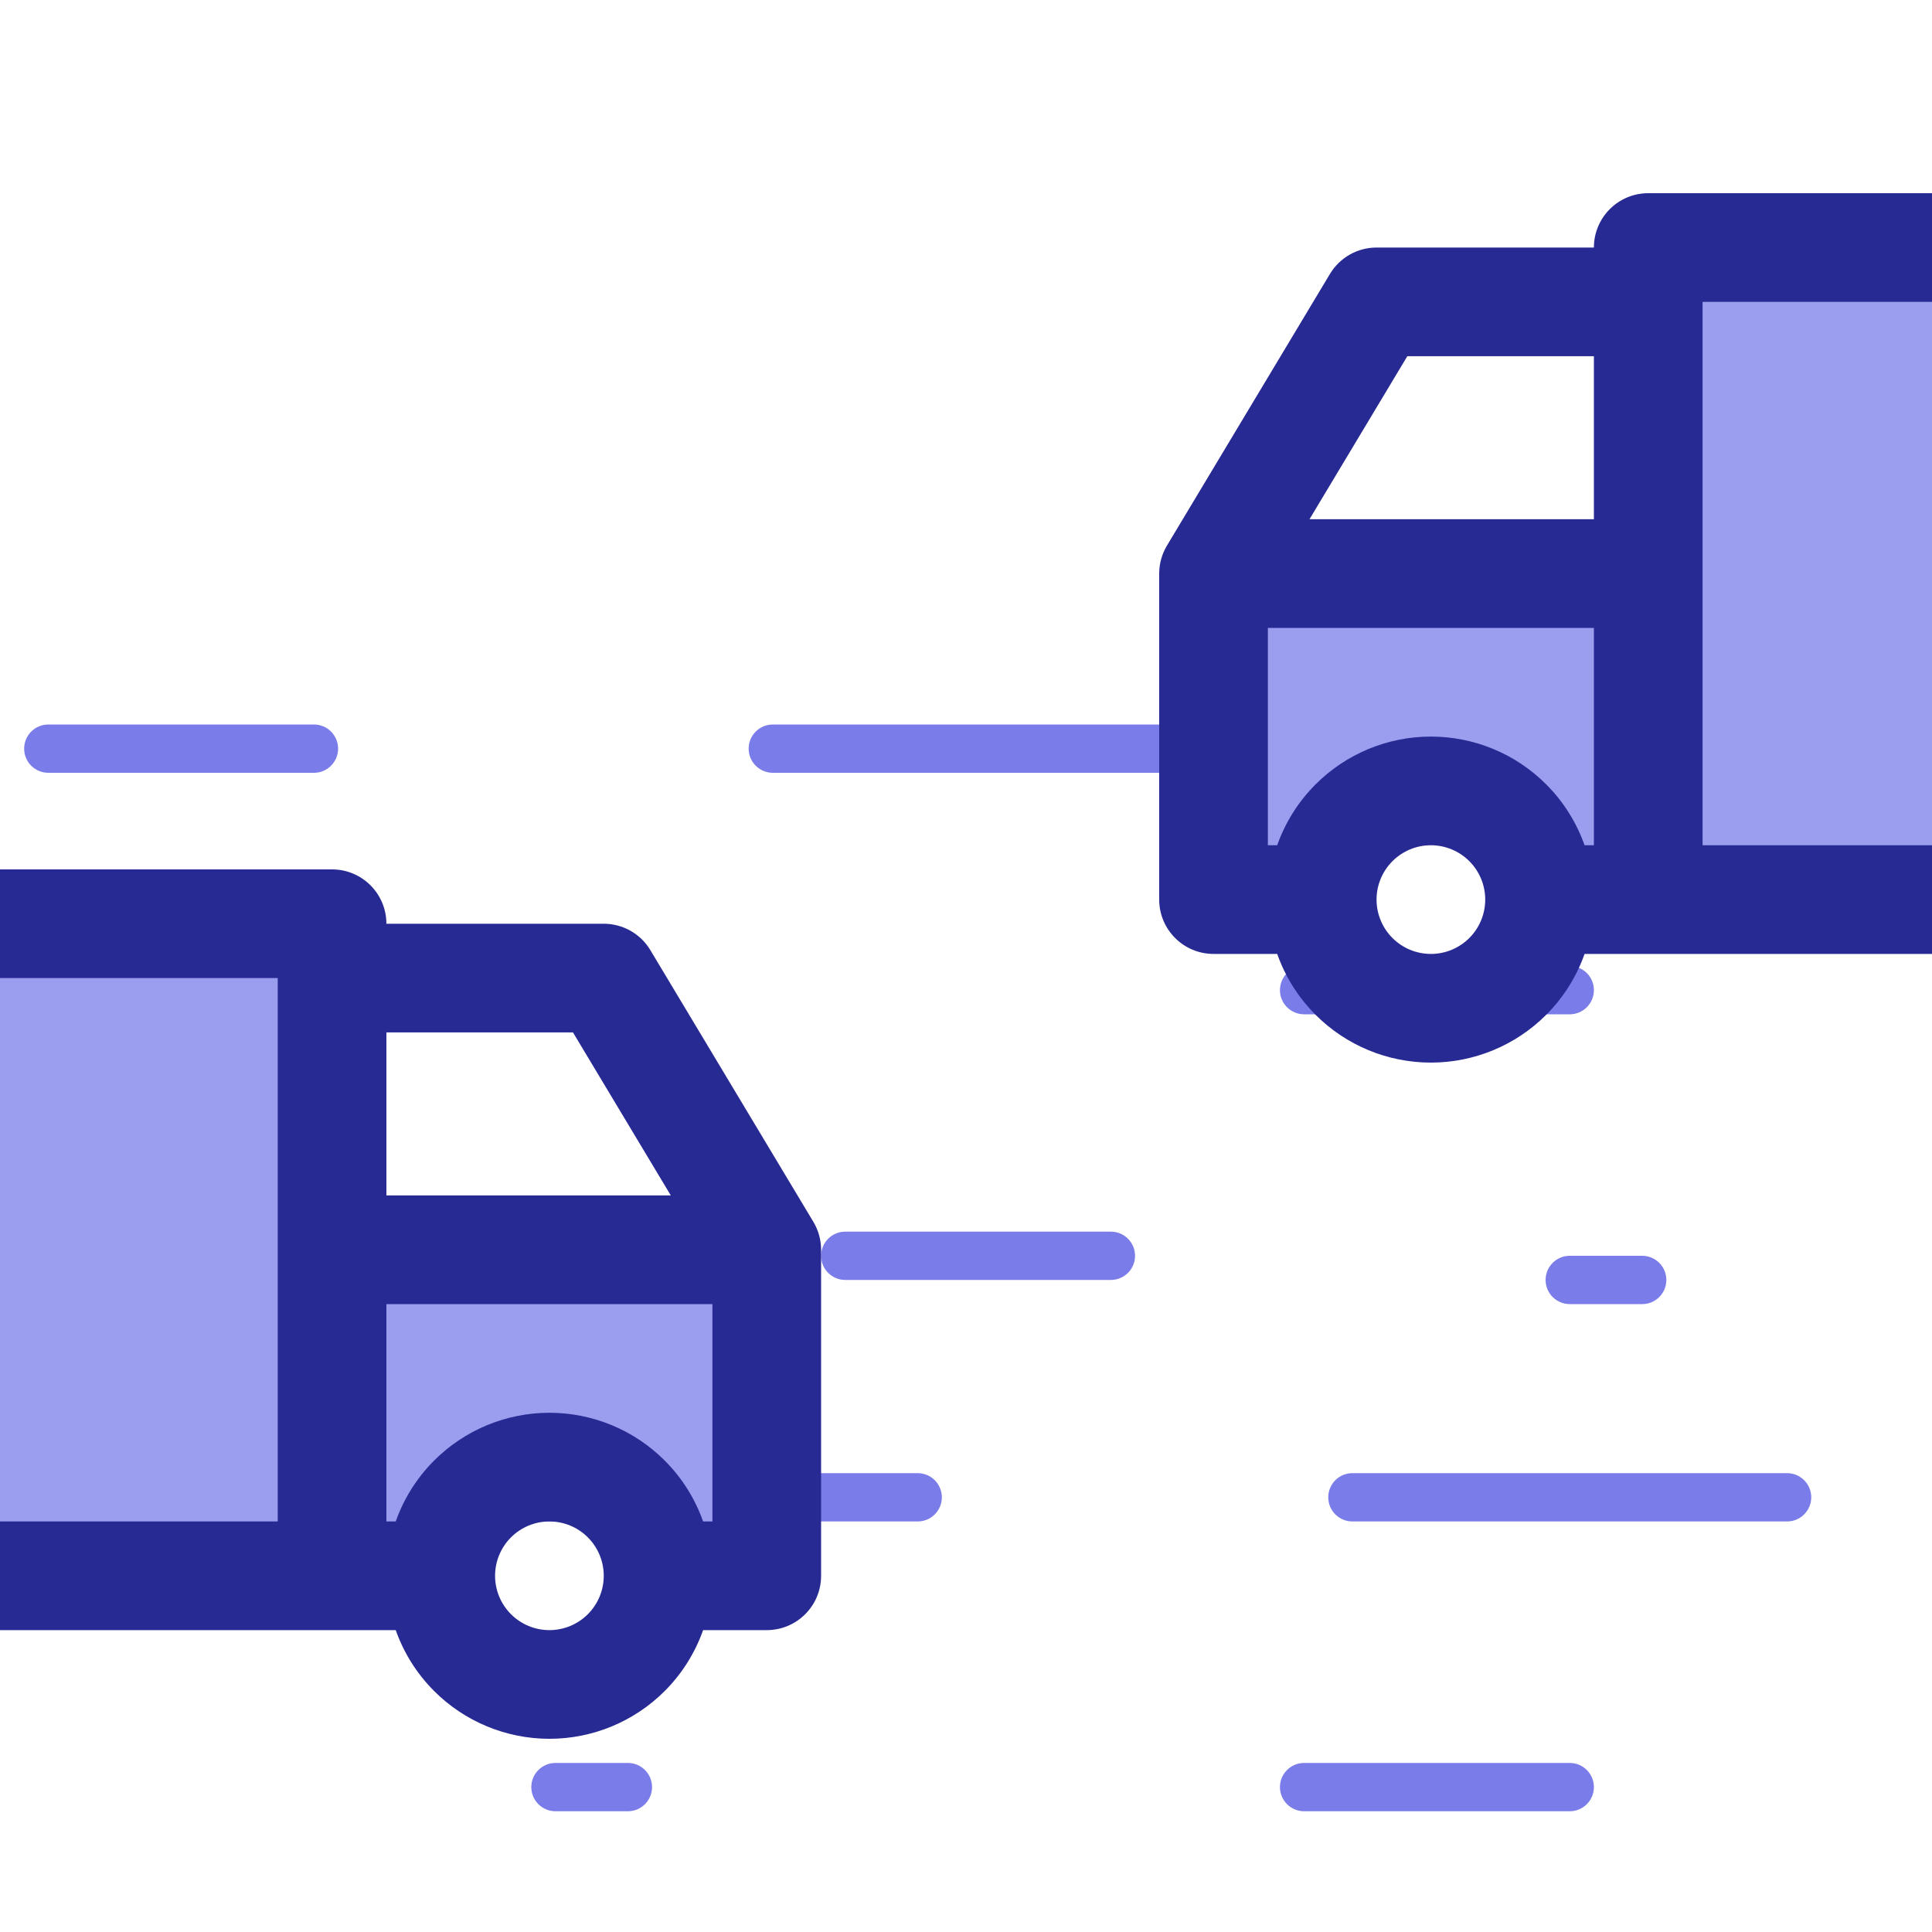 <svg width="80" height="80" viewBox="0 0 80 80" fill="none" xmlns="http://www.w3.org/2000/svg">
<g clip-path="url(#clip0_44_268)">
<path fill-rule="evenodd" clip-rule="evenodd" d="M1 31C1 30.448 1.448 30 2 30H13C13.552 30 14 30.448 14 31C14 31.552 13.552 32 13 32H2C1.448 32 1 31.552 1 31ZM34 52C34 51.448 34.448 51 35 51H46C46.552 51 47 51.448 47 52C47 52.552 46.552 53 46 53H35C34.448 53 34 52.552 34 52ZM54 40C53.448 40 53 40.448 53 41C53 41.552 53.448 42 54 42H65C65.552 42 66 41.552 66 41C66 40.448 65.552 40 65 40H54ZM53 74C53 73.448 53.448 73 54 73H65C65.552 73 66 73.448 66 74C66 74.552 65.552 75 65 75H54C53.448 75 53 74.552 53 74ZM23 40C22.448 40 22 40.448 22 41C22 41.552 22.448 42 23 42H26C26.552 42 27 41.552 27 41C27 40.448 26.552 40 26 40H23ZM65 31C65 30.448 65.448 30 66 30H77C77.552 30 78 30.448 78 31C78 31.552 77.552 32 77 32H66C65.448 32 65 31.552 65 31ZM23 73C22.448 73 22 73.448 22 74C22 74.552 22.448 75 23 75H26C26.552 75 27 74.552 27 74C27 73.448 26.552 73 26 73H23ZM64 53C64 52.448 64.448 52 65 52H68C68.552 52 69 52.448 69 53C69 53.552 68.552 54 68 54H65C64.448 54 64 53.552 64 53ZM2 61C1.448 61 1 61.448 1 62C1 62.552 1.448 63 2 63H5C5.552 63 6 62.552 6 62C6 61.448 5.552 61 5 61H2ZM31 31C31 30.448 31.448 30 32 30H50C50.552 30 51 30.448 51 31C51 31.552 50.552 32 50 32H32C31.448 32 31 31.552 31 31ZM2 51C1.448 51 1 51.448 1 52C1 52.552 1.448 53 2 53H20C20.552 53 21 52.552 21 52C21 51.448 20.552 51 20 51H2ZM55 62C55 61.448 55.448 61 56 61H74C74.552 61 75 61.448 75 62C75 62.552 74.552 63 74 63H56C55.448 63 55 62.552 55 62ZM20 61C19.448 61 19 61.448 19 62C19 62.552 19.448 63 20 63H38C38.552 63 39 62.552 39 62C39 61.448 38.552 61 38 61H20Z" fill="#7A7CE9"/>
<path d="M84 37H68L59 33.5L50.5 37V24H68V19V10H100V37H93L91 33H87L84 37Z" fill="#9B9DEE"/>
<path fill-rule="evenodd" clip-rule="evenodd" d="M97.5 8C98.694 8 99.838 8.474 100.682 9.318C101.526 10.162 102 11.306 102 12.5V37.25C102 38.493 100.993 39.5 99.75 39.5H95.057C94.725 40.44 94.185 41.304 93.466 42.023C92.2 43.289 90.483 44 88.693 44C86.903 44 85.186 43.289 83.92 42.023C83.201 41.304 82.662 40.44 82.329 39.5H68.25H65.614C65.281 40.44 64.742 41.304 64.023 42.023C62.757 43.289 61.04 44 59.25 44C57.46 44 55.743 43.289 54.477 42.023C53.758 41.304 53.218 40.44 52.886 39.5H50.25C49.007 39.5 48 38.493 48 37.25V23.75C48 23.342 48.111 22.942 48.321 22.592L55.071 11.342C55.477 10.665 56.21 10.25 57 10.25H66C66 9.007 67.007 8 68.25 8H97.5ZM52.886 35H52.5V26H66V35H65.614C65.281 34.06 64.742 33.196 64.023 32.477C62.757 31.211 61.04 30.5 59.25 30.5C57.46 30.5 55.743 31.211 54.477 32.477C53.758 33.196 53.218 34.06 52.886 35ZM61.5 37.25C61.5 37.847 61.263 38.419 60.841 38.841C60.419 39.263 59.847 39.5 59.25 39.5C58.653 39.5 58.081 39.263 57.659 38.841C57.237 38.419 57 37.847 57 37.25C57 36.653 57.237 36.081 57.659 35.659C58.081 35.237 58.653 35 59.25 35C59.847 35 60.419 35.237 60.841 35.659C61.263 36.081 61.5 36.653 61.5 37.25ZM82.329 35H70.5V23.75V12.5L97.5 12.5V35H95.057C94.725 34.06 94.185 33.196 93.466 32.477C92.2 31.211 90.483 30.5 88.693 30.5C86.903 30.5 85.186 31.211 83.92 32.477C83.201 33.196 82.662 34.06 82.329 35ZM66 21.5V14.75H58.274L54.224 21.5H66ZM88.693 35C89.29 35 89.862 35.237 90.284 35.659C90.706 36.081 90.943 36.653 90.943 37.25C90.943 37.847 90.706 38.419 90.284 38.841C89.862 39.263 89.29 39.5 88.693 39.5C88.096 39.5 87.524 39.263 87.102 38.841C86.68 38.419 86.443 37.847 86.443 37.25C86.443 36.653 86.68 36.081 87.102 35.659C87.524 35.237 88.096 35 88.693 35Z" fill="#282A94"/>
<path d="M-2 65H14L23 61.5L31.5 65V52H14V47V38H-18V65H-11L-9 61H-5L-2 65Z" fill="#9B9DEE"/>
<path fill-rule="evenodd" clip-rule="evenodd" d="M-15.5 36C-16.694 36 -17.838 36.474 -18.682 37.318C-19.526 38.162 -20 39.306 -20 40.5V65.25C-20 66.493 -18.993 67.5 -17.75 67.5H-13.057C-12.725 68.44 -12.185 69.304 -11.466 70.023C-10.2 71.289 -8.483 72 -6.693 72C-4.903 72 -3.186 71.289 -1.92 70.023C-1.201 69.304 -0.662 68.44 -0.329 67.5H13.75H16.386C16.718 68.44 17.258 69.304 17.977 70.023C19.243 71.289 20.96 72 22.75 72C24.54 72 26.257 71.289 27.523 70.023C28.242 69.304 28.782 68.44 29.114 67.5H31.75C32.993 67.5 34 66.493 34 65.25V51.75C34 51.342 33.889 50.942 33.679 50.592L26.929 39.342C26.523 38.665 25.79 38.25 25 38.25H16C16 37.007 14.993 36 13.75 36H-15.5ZM29.114 63H29.5V54H16V63H16.386C16.718 62.06 17.258 61.196 17.977 60.477C19.243 59.211 20.96 58.5 22.75 58.5C24.54 58.5 26.257 59.211 27.523 60.477C28.242 61.196 28.782 62.06 29.114 63ZM20.5 65.25C20.5 65.847 20.737 66.419 21.159 66.841C21.581 67.263 22.153 67.5 22.75 67.5C23.347 67.5 23.919 67.263 24.341 66.841C24.763 66.419 25 65.847 25 65.25C25 64.653 24.763 64.081 24.341 63.659C23.919 63.237 23.347 63 22.75 63C22.153 63 21.581 63.237 21.159 63.659C20.737 64.081 20.5 64.653 20.5 65.25ZM-0.329 63H11.5V51.75V40.5L-15.5 40.5V63H-13.057C-12.725 62.06 -12.185 61.196 -11.466 60.477C-10.2 59.211 -8.483 58.5 -6.693 58.5C-4.903 58.5 -3.186 59.211 -1.92 60.477C-1.201 61.196 -0.662 62.06 -0.329 63ZM16 49.5V42.75H23.726L27.776 49.5H16ZM-6.693 63C-7.29 63 -7.862 63.237 -8.284 63.659C-8.706 64.081 -8.943 64.653 -8.943 65.25C-8.943 65.847 -8.706 66.419 -8.284 66.841C-7.862 67.263 -7.29 67.5 -6.693 67.5C-6.096 67.5 -5.524 67.263 -5.102 66.841C-4.68 66.419 -4.443 65.847 -4.443 65.25C-4.443 64.653 -4.68 64.081 -5.102 63.659C-5.524 63.237 -6.096 63 -6.693 63Z" fill="#282A94"/>
</g>
<defs>
<clipPath id="clip0_44_268">
<rect width="80" height="80" fill="white"/>
</clipPath>
</defs>
</svg>
